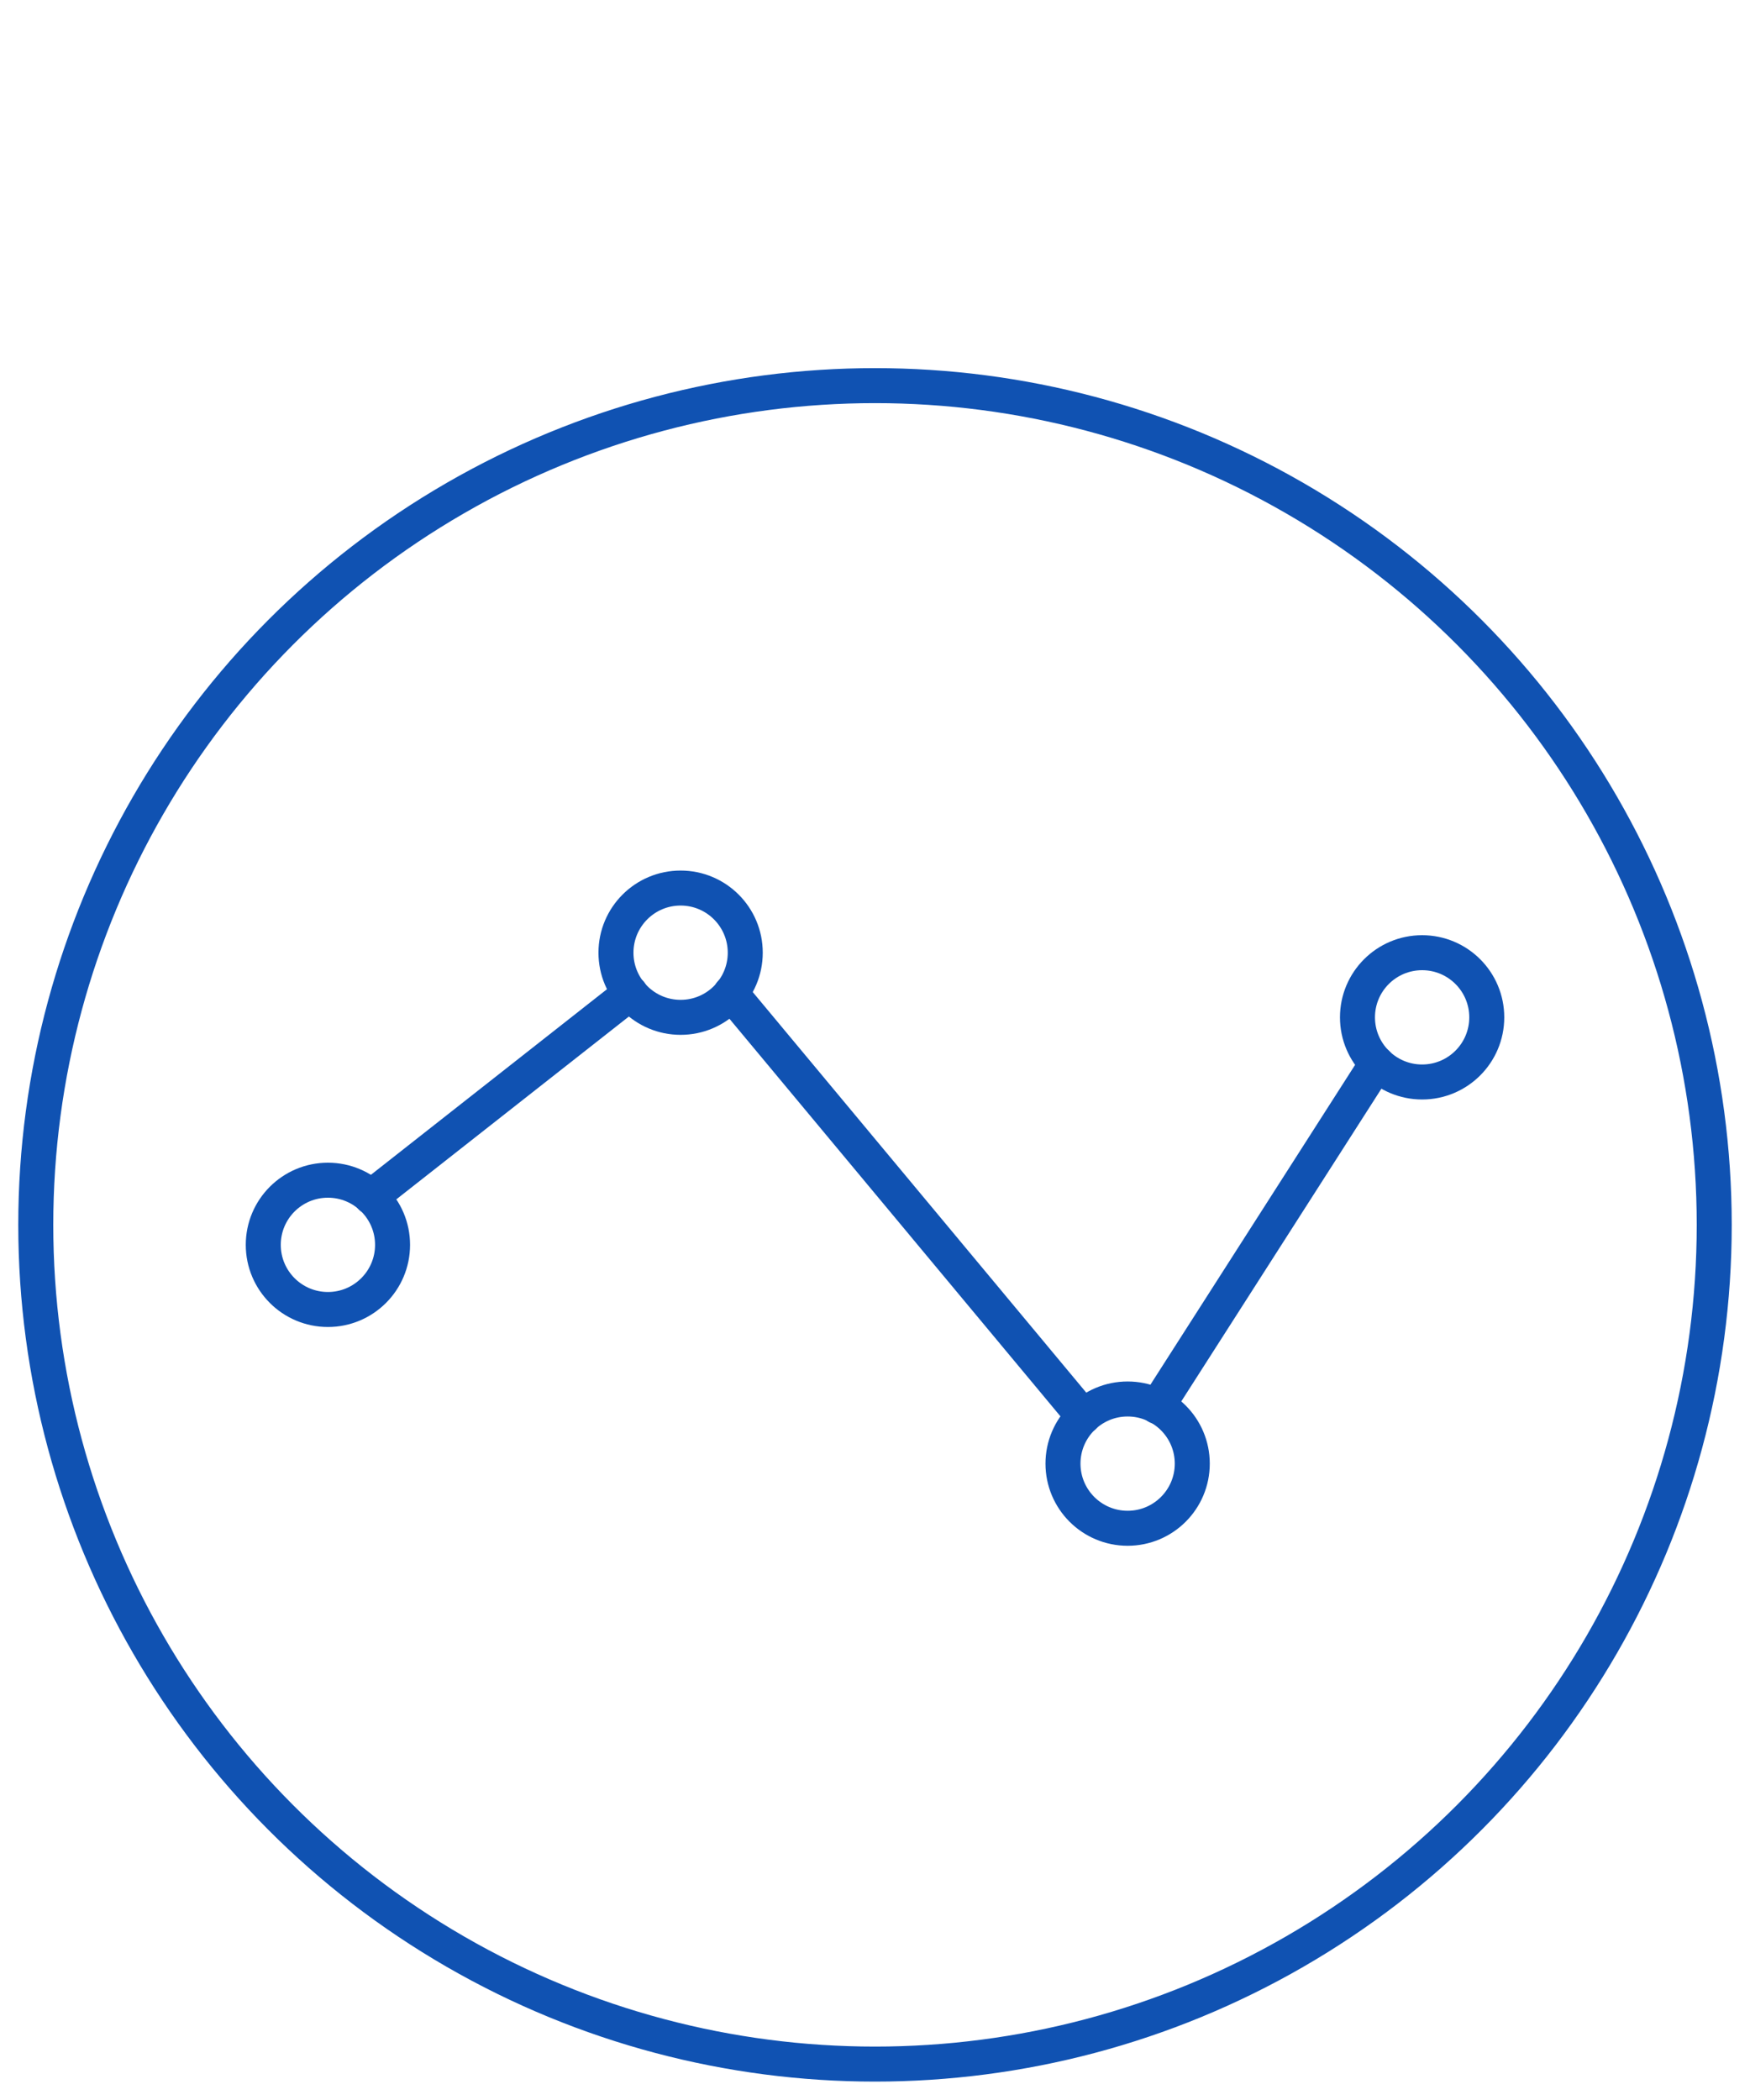 <?xml version="1.0" encoding="utf-8"?>
<!-- Generator: Adobe Illustrator 16.0.4, SVG Export Plug-In . SVG Version: 6.00 Build 0)  -->
<!DOCTYPE svg PUBLIC "-//W3C//DTD SVG 1.1//EN" "http://www.w3.org/Graphics/SVG/1.1/DTD/svg11.dtd">
<svg version="1.1" id="Capa_1" xmlns="http://www.w3.org/2000/svg" xmlns:xlink="http://www.w3.org/1999/xlink" x="0px" y="0px"
	 width="50px" height="60px" viewBox="0 0 50 60" enable-background="new 0 0 50 60" xml:space="preserve">
<circle fill="none" stroke="#1052B2" stroke-linecap="round" stroke-linejoin="round" stroke-miterlimit="10" cx="25" cy="34.996" r="23.978"/>
<line fill="none" x1="1.021" y1="1" x2="48.979" y2="1"/>
<g>
	
		<circle fill="none" stroke="#1052B2" stroke-linecap="round" stroke-linejoin="round" stroke-miterlimit="10" cx="9.369" cy="35.567" r="1.847"/>
	
		<circle fill="none" stroke="#1052B2" stroke-linecap="round" stroke-linejoin="round" stroke-miterlimit="10" cx="19.446" cy="27.22" r="1.847"/>
	
		<circle fill="none" stroke="#1052B2" stroke-linecap="round" stroke-linejoin="round" stroke-miterlimit="10" cx="32.218" cy="41.818" r="1.847"/>
	
		<circle fill="none" stroke="#1052B2" stroke-linecap="round" stroke-linejoin="round" stroke-miterlimit="10" cx="40.632" cy="29.067" r="1.847"/>
	
		<line fill="none" stroke="#1052B2" stroke-linecap="round" stroke-linejoin="round" stroke-miterlimit="10" x1="10.6" y1="34.2" x2="18.013" y2="28.372"/>
	
		<line fill="none" stroke="#1052B2" stroke-linecap="round" stroke-linejoin="round" stroke-miterlimit="10" x1="20.879" y1="28.372" x2="30.956" y2="40.475"/>
	
		<line fill="none" stroke="#1052B2" stroke-linecap="round" stroke-linejoin="round" stroke-miterlimit="10" x1="33.063" y1="40.187" x2="39.338" y2="30.382"/>
</g>
</svg>
